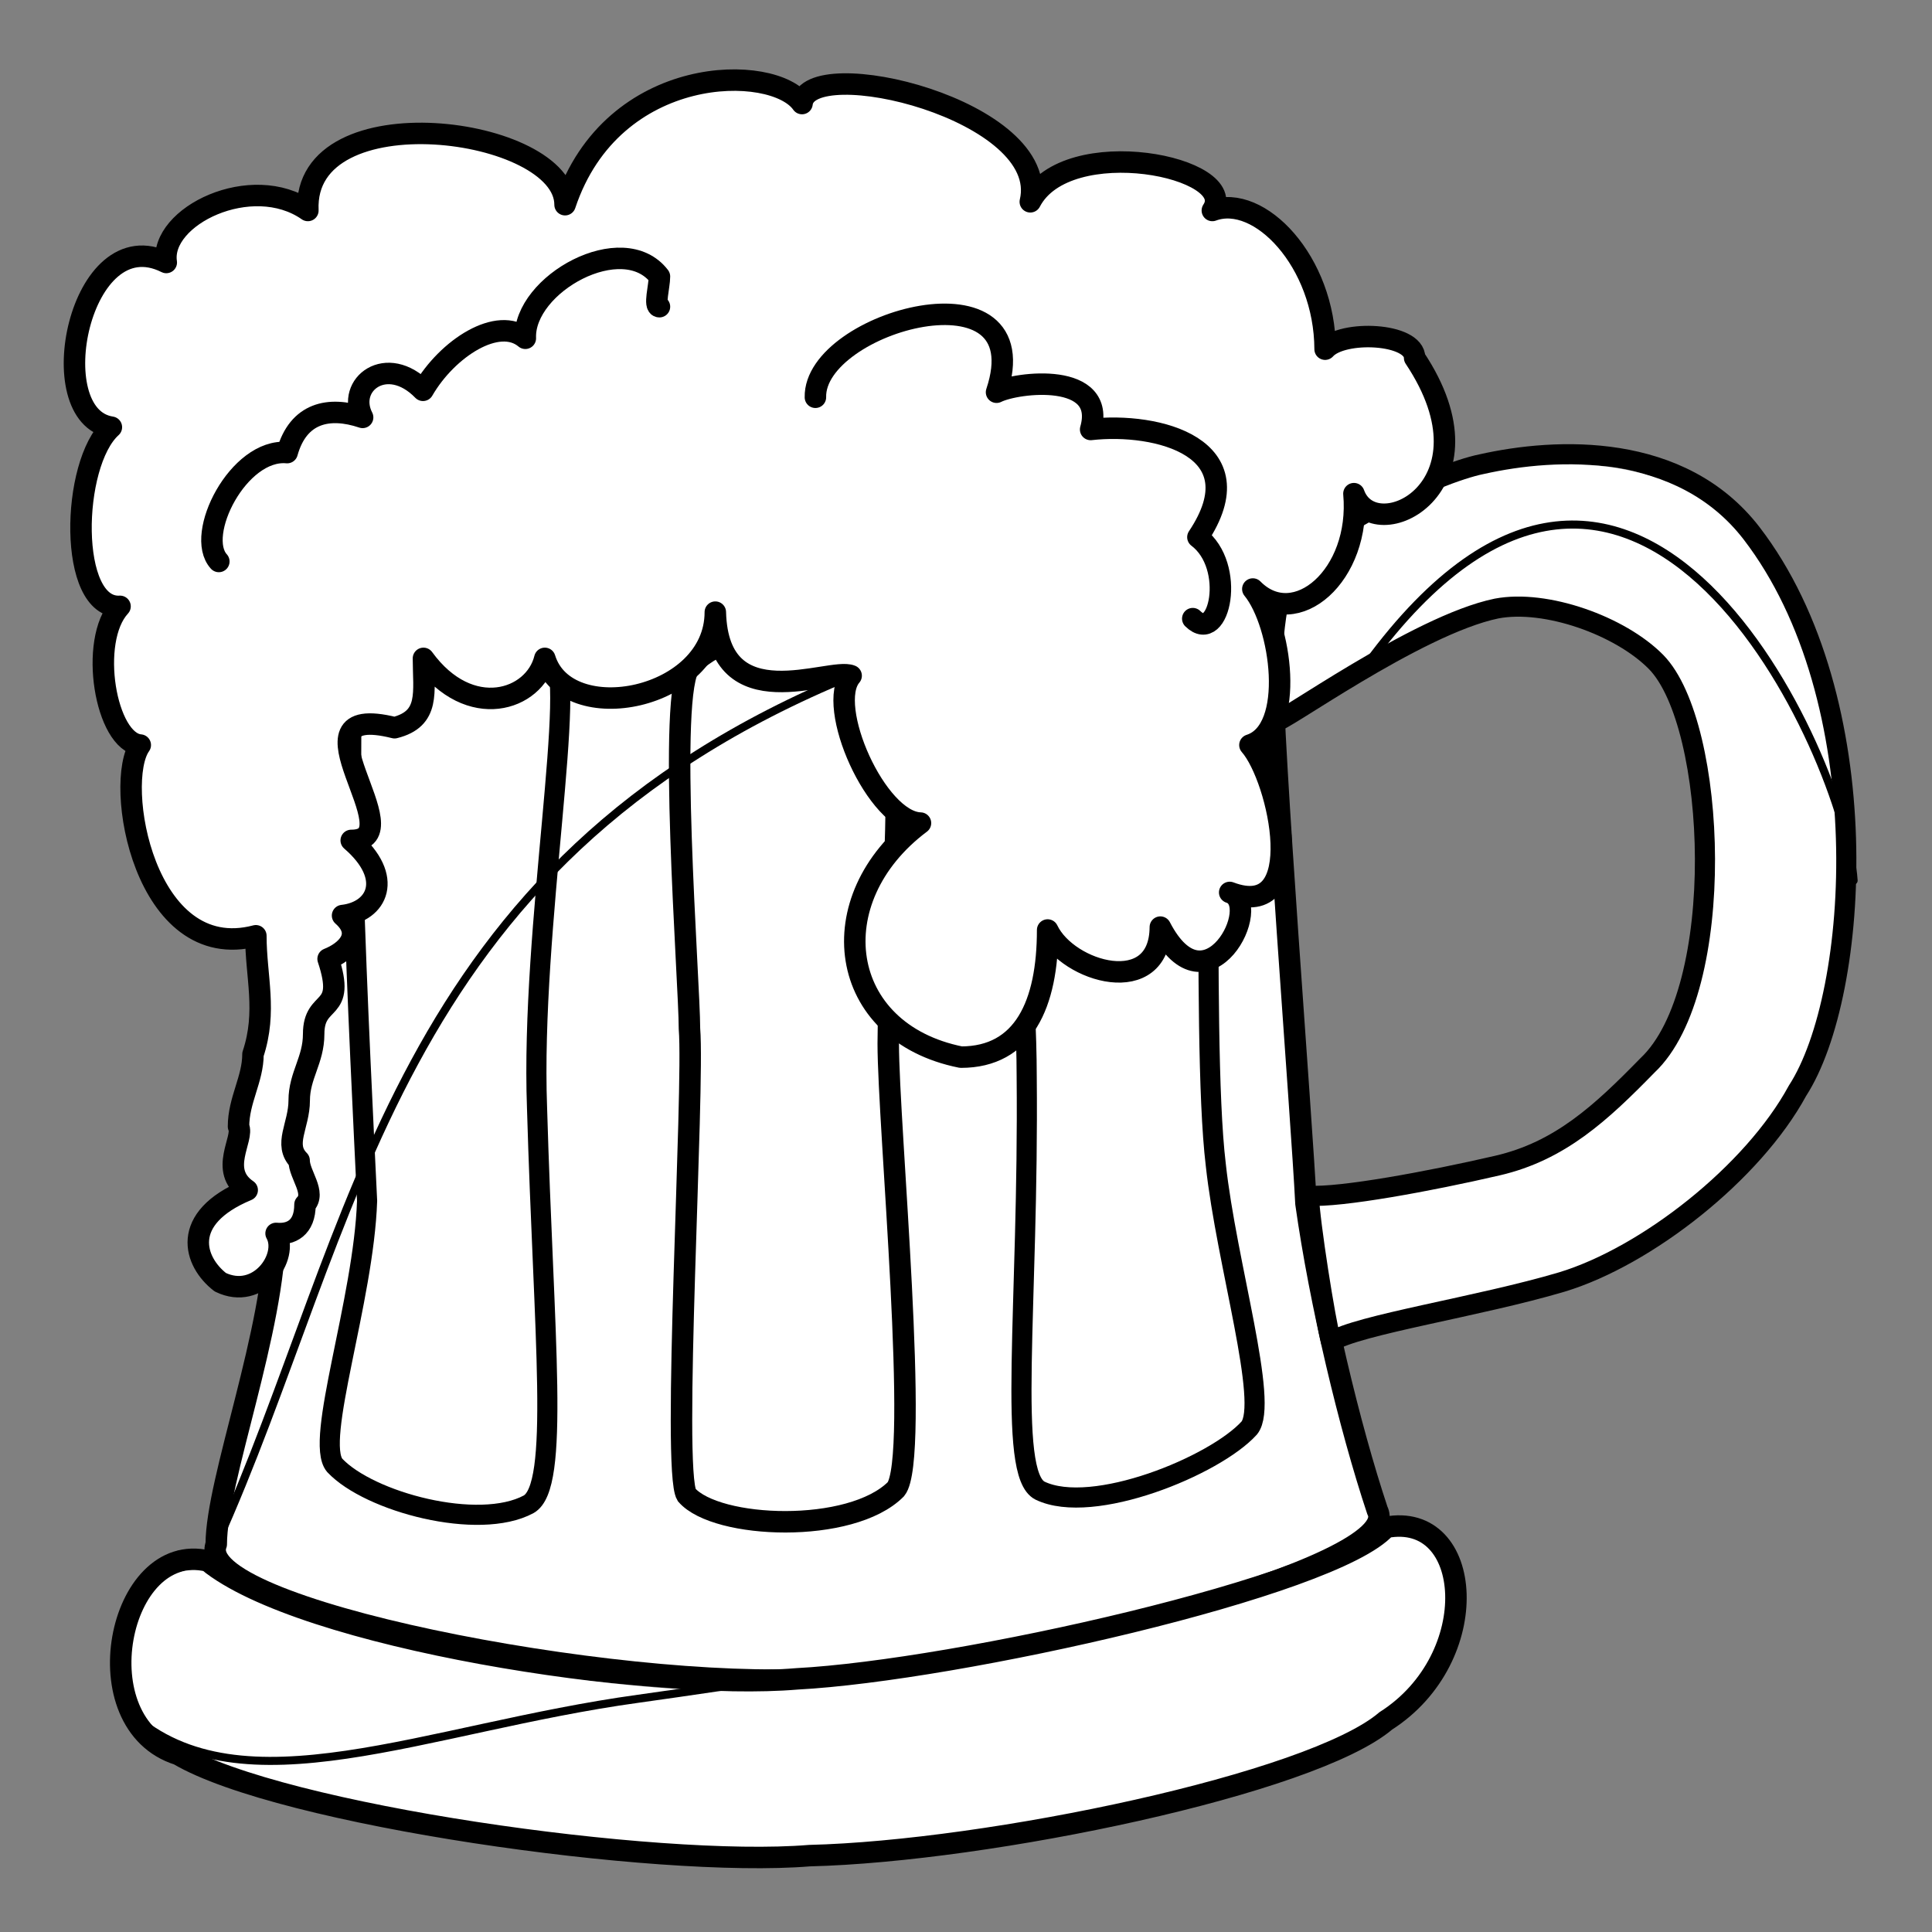 <?xml version="1.0" encoding="UTF-8" standalone="no"?>
<svg
   xmlns:dc="http://purl.org/dc/elements/1.1/"
   xmlns:cc="http://creativecommons.org/ns#"
   xmlns:rdf="http://www.w3.org/1999/02/22-rdf-syntax-ns#"
   xmlns:svg="http://www.w3.org/2000/svg"
   xmlns="http://www.w3.org/2000/svg"
   xmlns:xlink="http://www.w3.org/1999/xlink"
   xmlns:sodipodi="http://sodipodi.sourceforge.net/DTD/sodipodi-0.dtd"
   xmlns:inkscape="http://www.inkscape.org/namespaces/inkscape"
   id="svg1"
   sodipodi:docname="Bier_Dunkles_Dark_Beer_1528701175_ID_14854_4COLORING.svg"
   viewBox="0 0 120 120"
   sodipodi:version="0.32"
   version="1.1"
   inkscape:version="1.0.2 (e86c870879, 2021-01-15)"
   width="120"
   height="120">
  <rect x="0" y="0" width="120" height="120" fill="#808080" stroke="none"/>
  <defs
     id="defs3">
    <linearGradient
       id="linearGradient835">
      <stop
         id="stop836"
         style="stop-color:#ffffff;stop-opacity:.5"
         offset="0" />
      <stop
         id="stop837"
         style="stop-color:#ffffff;stop-opacity:.1"
         offset="1" />
    </linearGradient>
    <linearGradient
       id="linearGradient838"
       y2="62.3"
       xlink:href="#linearGradient835"
       gradientUnits="userSpaceOnUse"
       x2="95.692"
       gradientTransform="matrix(0.785,0,0,1.274,-23.415,-6.263)"
       y1="33.61"
       x1="59.101" />
    <linearGradient
       id="linearGradient840"
       y2="241.06"
       xlink:href="#linearGradient835"
       gradientUnits="userSpaceOnUse"
       x2="28.184"
       gradientTransform="matrix(1.977,0,0,0.506,-23.415,-6.263)"
       y1="208.01"
       x1="17.406" />
    <linearGradient
       id="linearGradient842"
       y2="80.91"
       xlink:href="#linearGradient835"
       gradientUnits="userSpaceOnUse"
       x2="87.072"
       gradientTransform="matrix(1.547,0,0,0.646,-23.415,-6.263)"
       y1="55.988"
       x1="70.061" />
  </defs>
  <sodipodi:namedview
     id="base"
     bordercolor="#666666"
     inkscape:pageshadow="2"
     inkscape:window-y="0"
     pagecolor="#ffffff"
     inkscape:window-height="740"
     inkscape:window-maximized="1"
     inkscape:zoom="4.4333333"
     inkscape:window-x="0"
     showgrid="false"
     borderopacity="1.0"
     inkscape:current-layer="svg1"
     inkscape:cx="60"
     inkscape:cy="46.384142"
     inkscape:window-width="1366"
     inkscape:pageopacity="0.0"
     inkscape:document-rotation="0" />
  <g
     id="g881">
    <path
       d="m 14.738,27.186 c 2.352,1.227 22.369,5.488 33.972,5.227 16.528,0.261 30.315,-6.05 32.925,-7.056 0,1.434 -2.3,10.273 -2.61,15.68 0,5.447 1.83,28.414 2.09,33.71 0.87,6.179 2.7,13.862 4.44,19.08 1.83,3.55 -23.561,9.85 -34.754,10.45 -12.602,0.78 -38.937,-4.37 -37.369,-8.36 0,-3.971 3.658,-13.385 3.658,-19.602 0.523,-6.025 -0.261,-23.272 -0.261,-30.836 -0.261,-6.779 -1.054,-12.56 -2.091,-18.293 z"
       style="fill:#ffffff;fill-opacity:1;fill-rule:evenodd;stroke:#000000;stroke-width:1pt;stroke-linejoin:round"
       sodipodi:nodetypes="ccccccccccc"
       inkscape:connector-curvature="0"
       id="path825" />
    <path
       d="M 12.909,96.957 C 7.323,95.627 5.03,107.077 11.08,108.977 c 6.367,3.76 29.703,7.06 39.198,6.28 11.101,-0.27 31.197,-4.45 35.797,-8.37 6.14,-3.92 5.47,-13.06 0,-12.02 -3.27,3.66 -26.694,8.89 -36.581,9.41 -9.222,0.78 -30.749,-2.53 -36.585,-7.32 z"
       style="fill:#ffffff;fill-opacity:1;fill-rule:evenodd;stroke:#000000;stroke-width:1pt"
       sodipodi:nodetypes="ccccccc"
       inkscape:connector-curvature="0"
       id="path827" />
    <path
       d="m 79.655,36.346 c 1.25,-3.211 9.64,-6.971 12.37,-7.515 4.68,-1.051 12.38,-1.388 16.76,4.28 7.94,10.323 6.76,28.625 2.86,34.638 -2.77,5.103 -9.37,10.281 -14.63,11.877 -5.16,1.534 -12.71,2.661 -14.34,3.712 -0.35,-1.297 -1.32,-7.388 -1.38,-9.071 1.95,0.128 7.49,-0.893 11.7,-1.868 3.9,-0.899 6.45,-3.275 9.33,-6.223 5,-4.7 4.35,-21.159 0.54,-25.056 -2.23,-2.263 -6.85,-3.905 -9.91,-3.323 -5,1.031 -13.68,7.365 -13.68,6.979 -0.51,-2.079 -0.25,-6.159 0.38,-8.43 z"
       style="fill:#ffffff;fill-opacity:1;fill-rule:evenodd;stroke:#000000;stroke-width:1.25;stroke-linejoin:bevel"
       sodipodi:nodetypes="ccccccccccccc"
       inkscape:connector-curvature="0"
       id="path828" />
    <path
       d="m 34.297,40.668 c 1.656,1.207 -1.355,16.955 -0.941,28.131 0.414,14.296 1.443,23.528 -0.522,24.636 -3.107,1.672 -9.901,-0.136 -12.045,-2.421 -1.274,-1.507 1.806,-10.24 2.012,-16.428 -0.413,-8.712 -1.702,-33.304 -0.461,-34.778 2.253,-2.054 9.681,-1.153 11.957,0.86 z"
       style="fill:#ffffff;fill-opacity:1;fill-rule:evenodd;stroke:#000000;stroke-width:1.25;stroke-linejoin:round"
       sodipodi:nodetypes="ccccccc"
       inkscape:connector-curvature="0"
       id="path830" />
    <path
       d="m 42.888,41.337 c -1.479,1.425 -0.064,19.625 -0.064,22.559 0.306,3.809 -1.101,27.453 -0.177,28.955 1.848,2.126 10.216,2.446 13.001,-0.357 1.505,-1.874 -0.478,-22.544 -0.478,-27.679 0,-5.511 1.407,-22.052 -0.441,-23.58 -2.032,-2.15 -8.439,-3.18 -11.841,0.102 z"
       style="fill:#ffffff;fill-opacity:1;fill-rule:evenodd;stroke:#000000;stroke-width:1pt"
       sodipodi:nodetypes="ccccccc"
       inkscape:connector-curvature="0"
       id="path832" />
    <path
       d="m 62.576,39.893 c -1.658,1.256 1.18,15.8 1.194,26.982 0.138,14.3 -1.244,24.662 0.824,25.709 3.268,1.583 10.881,-1.541 13.001,-3.891 1.25,-1.544 -1.412,-10.178 -2.082,-16.357 -0.984,-8.164 0.147,-33.129 -1.19,-34.564 -2.401,-1.984 -9.481,0.04 -11.747,2.121 z"
       style="fill:#ffffff;fill-opacity:1;fill-rule:evenodd;stroke:#000000;stroke-width:1.25;stroke-linejoin:round"
       sodipodi:nodetypes="ccccccc"
       inkscape:connector-curvature="0"
       id="path833" />
    <path
       d="m 12.302,97.607 c -3.051,-0.89 -5.205,6.82 -2.871,9.16 5.743,2.69 13.281,-2.34 38.23,-1.62 -12.744,-0.36 -31.589,-2.87 -35.359,-7.54 z"
       style="fill:url(#linearGradient840);fill-rule:evenodd"
       sodipodi:nodetypes="cccc"
       inkscape:connector-curvature="0"
       id="path839" />
    <path
       d="m 80.865,35.867 c 4.49,-4.487 8.79,-5.564 14,-6.461 8.79,-2.334 14.9,3.769 16.87,11.846 -4.49,-7.18 -10.23,-8.257 -14.18,-8.436 -4.13,0.718 -15.79,7.897 -16.87,9.154 -1.08,1.256 -0.72,-4.129 0.18,-6.103 z"
       style="fill:url(#linearGradient842);fill-rule:evenodd"
       sodipodi:nodetypes="cccccc"
       inkscape:connector-curvature="0"
       id="path841" />
    <path
       d="m 13.683,79.64 c 2.384,1.159 4.282,-1.569 3.465,-3.03 0.915,0.087 1.795,-0.325 1.795,-1.795 0.721,-0.72 -0.364,-1.854 -0.364,-2.736 -0.994,-0.993 0.005,-2.165 0.005,-3.725 0,-1.554 0.898,-2.503 0.898,-4.128 0,-2.362 2.059,-1.181 0.897,-4.667 1.088,-0.425 2.274,-1.485 0.898,-2.692 2.16,-0.24 3.218,-2.354 0.538,-4.667 4.073,0 -4.23,-8.73 2.692,-7 2.222,-0.555 1.795,-2.215 1.795,-4.307 2.872,3.948 6.896,2.621 7.538,0 1.349,4.399 10.59,2.587 10.59,-2.872 0.179,6.75 7.118,3.404 8.436,3.949 -1.616,1.866 1.584,9.079 4.307,9.153 -6.309,4.732 -5.173,13.001 2.513,14.538 3.894,0 5.385,-3.278 5.385,-7.897 1.256,2.645 6.972,4.28 7,-0.179 2.871,5.544 6.494,-1.471 4.307,-2.154 5.027,1.905 3.087,-7.079 1.257,-9.154 2.87,-0.914 1.96,-7.521 0.18,-9.692 2.62,2.665 6.74,-0.831 6.28,-5.923 1.23,3.467 9.15,-0.368 3.77,-8.436 0,-1.545 -4.49,-1.749 -5.56,-0.538 -0.02,-5.446 -4.1,-9.692 -7.004,-8.615 1.804,-2.693 -9.048,-4.899 -11.307,-0.539 1.35,-5.701 -13.811,-9.333 -14.179,-6.102 -1.749,-2.513 -11.771,-2.559 -14.718,6.282 0,-4.861 -16.309,-7 -15.974,0.359 -3.49,-2.434 -9.228,0.359 -8.795,3.23 -5.385,-2.703 -7.842,9.561 -3.41,10.231 -2.513,2.262 -2.692,11.311 0.538,11.128 -1.974,2.13 -0.897,8.436 1.257,8.615 -1.68,2.321 0.245,13.674 7.179,11.846 0,2.524 0.709,4.694 -0.179,7.359 0,1.545 -0.898,2.853 -0.898,4.487 0.372,0.744 -1.26,2.724 0.539,3.949 -4.217,1.759 -3.303,4.464 -1.671,5.722 z"
       style="fill:#ffffff;fill-rule:evenodd;stroke:#000000;stroke-width:1pt;stroke-linejoin:round"
       sodipodi:nodetypes="cccccccccccccccccccccccccccccccccccccc"
       inkscape:connector-curvature="0"
       id="path844" />
    <path
       d="m 13.592,34.874 c -1.509,-1.649 1.222,-7.039 4.243,-6.762 0.689,-2.474 2.586,-2.893 4.688,-2.187 -1.048,-2.045 1.503,-3.992 3.75,-1.682 1.517,-2.622 4.677,-4.645 6.356,-3.232 -0.132,-3.373 6.063,-6.793 8.331,-3.836 0,0.606 -0.363,1.874 0,1.874"
       style="fill:none;stroke:#000000;stroke-width:1pt;stroke-linecap:round;stroke-linejoin:round"
       sodipodi:nodetypes="ccccccc"
       inkscape:connector-curvature="0"
       id="path846" />
    <path
       d="m 50.647,24.675 c -0.103,-4.721 14.01,-8.591 11.25,-0.313 1.27,-0.635 6.876,-1.299 5.845,2.313 4.123,-0.465 10.393,1.105 6.662,6.689 2.391,1.805 1.33,6.695 -0.319,5.061"
       style="fill:none;stroke:#000000;stroke-width:1pt;stroke-linecap:round;stroke-linejoin:round"
       sodipodi:nodetypes="ccccc"
       inkscape:connector-curvature="0"
       id="path847" />
    <path
       style="fill:none;stroke:#000000;stroke-width:0.5;stroke-linecap:butt;stroke-linejoin:miter;stroke-opacity:1;stroke-miterlimit:4;stroke-dasharray:none"
       d="m 13.432,95.917 c 8.89,-19.706 10.849,-42.22 39.434,-53.947"
       id="path38"
       sodipodi:nodetypes="cc" />
    <path
       style="fill:none;stroke:#000000;stroke-width:0.5;stroke-linecap:butt;stroke-linejoin:miter;stroke-miterlimit:4;stroke-dasharray:none;stroke-opacity:1"
       d="m 8.164,106.482 c 6.829,6.155 18.271,0.846 31.489,-0.971 6.777,-0.932 12.664,-2.045 14.514,-1.316"
       id="path863"
       sodipodi:nodetypes="csc" />
    <path
       style="fill:none;stroke:#000000;stroke-width:0.5;stroke-linecap:round;stroke-linejoin:round;stroke-miterlimit:4;stroke-dasharray:none"
       d="M 84.95,41.201 C 101.638,18.463 114.631,47.032 115.132,54.694"
       id="path865"
       sodipodi:nodetypes="cc" />
  </g>
</svg>
